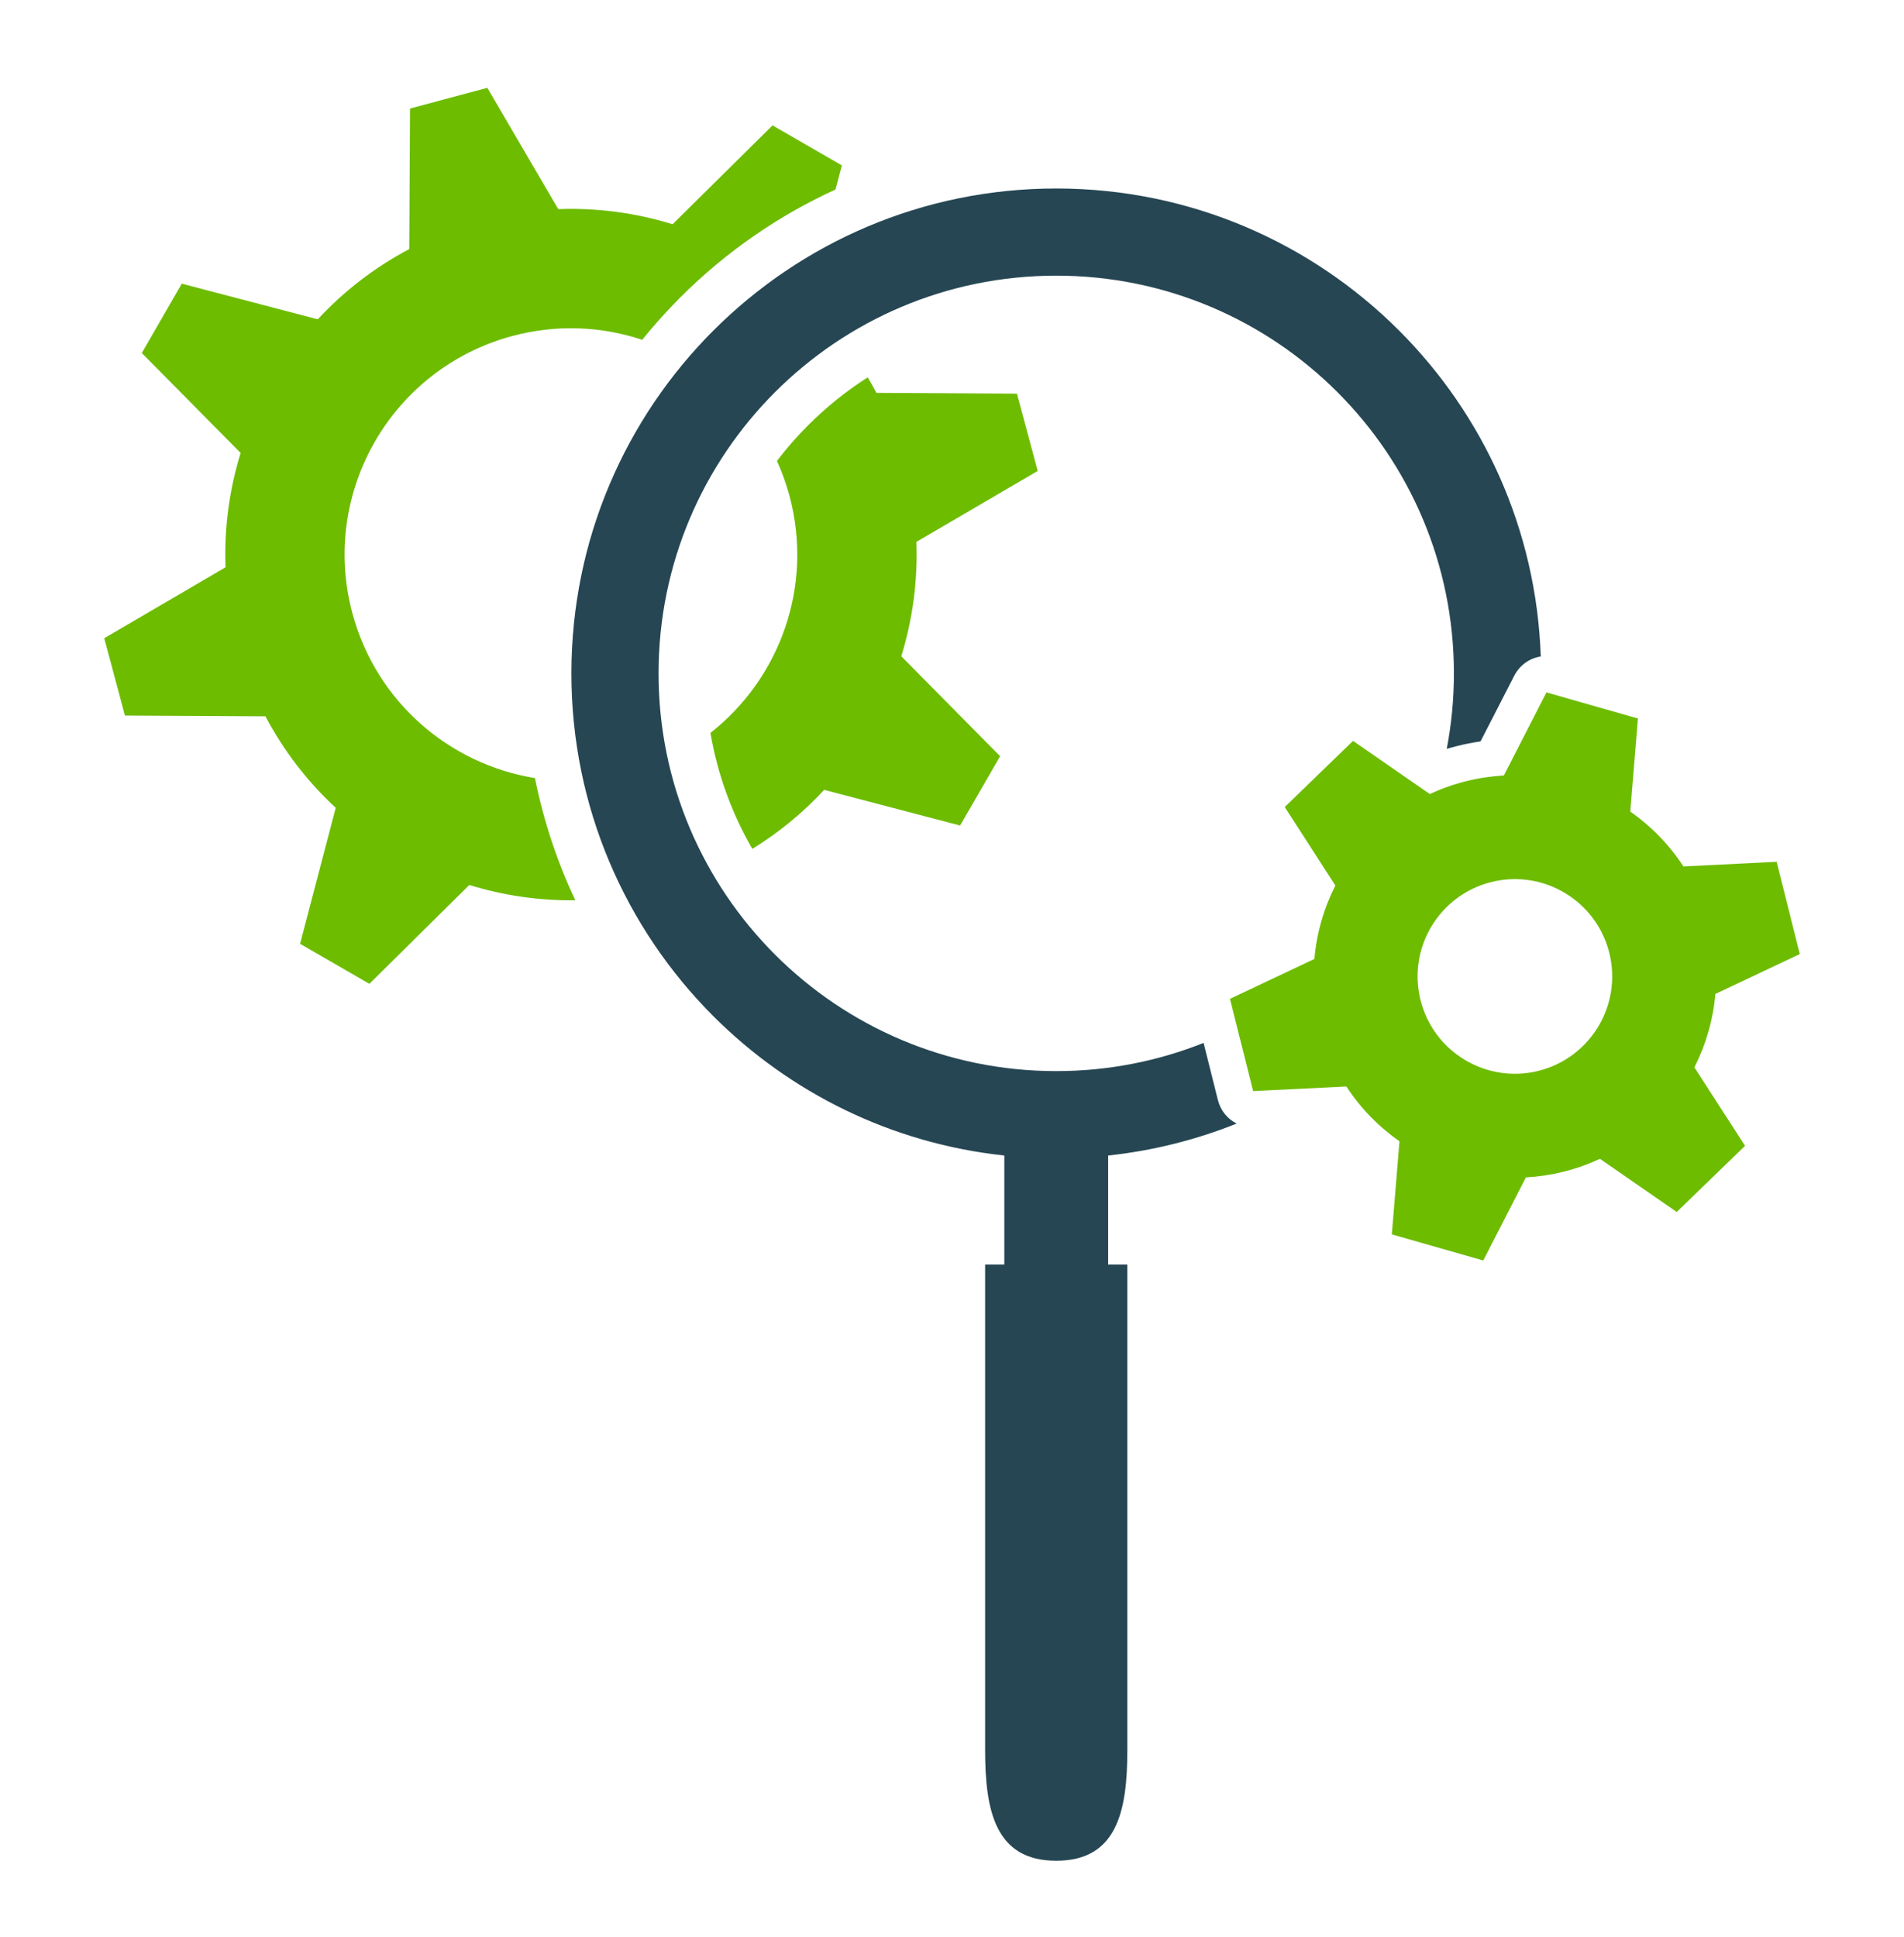<svg width="58" height="59" viewBox="0 0 58 59" fill="none" xmlns="http://www.w3.org/2000/svg">
<path fill-rule="evenodd" clip-rule="evenodd" d="M30.009 38.515H30.594V35.195C27.147 34.828 24.055 33.275 21.732 30.953C19.059 28.28 17.406 24.588 17.406 20.51C17.406 16.432 19.059 12.739 21.732 10.067C24.405 7.394 28.097 5.741 32.175 5.741C36.254 5.741 39.946 7.394 42.618 10.067C45.178 12.626 46.803 16.121 46.935 19.995C46.595 20.048 46.292 20.259 46.125 20.585L45.101 22.581C44.861 22.616 44.623 22.663 44.387 22.723C44.281 22.749 44.176 22.778 44.071 22.809C44.214 22.065 44.289 21.296 44.289 20.51C44.289 17.165 42.933 14.136 40.741 11.944C38.549 9.752 35.52 8.396 32.175 8.396C28.83 8.396 25.801 9.752 23.609 11.944C21.417 14.136 20.061 17.165 20.061 20.51C20.061 23.855 21.417 26.884 23.609 29.076C25.801 31.268 28.83 32.624 32.175 32.624C33.761 32.624 35.275 32.319 36.664 31.765L37.099 33.502C37.18 33.826 37.393 34.082 37.671 34.222C36.439 34.716 35.126 35.049 33.757 35.195V38.515H34.341V53.301C34.341 55.157 34.031 56.675 32.175 56.675C30.32 56.675 30.009 55.157 30.009 53.301V38.515Z" fill="#264653"/>
<path fill-rule="evenodd" clip-rule="evenodd" d="M38.173 33.233L37.821 31.828L37.82 31.828L37.468 30.423L40.039 29.208C40.108 28.42 40.328 27.662 40.678 26.971L39.136 24.581L40.176 23.573L41.217 22.566L43.555 24.185C43.903 24.023 44.27 23.892 44.656 23.795C45.042 23.698 45.428 23.641 45.811 23.62L47.109 21.089L48.502 21.487L49.895 21.884L49.662 24.719C50.297 25.163 50.849 25.728 51.281 26.39L54.121 26.249L54.473 27.654L54.825 29.059L52.254 30.274C52.186 31.061 51.965 31.82 51.615 32.51L53.158 34.9L52.117 35.908L51.077 36.915L48.738 35.296C48.39 35.458 48.023 35.59 47.637 35.686C47.251 35.783 46.865 35.84 46.482 35.862L45.184 38.392L43.791 37.995L42.398 37.597L42.631 34.762C41.997 34.318 41.445 33.754 41.013 33.092L38.173 33.233ZM43.272 30.461C42.874 28.874 43.839 27.264 45.426 26.866C47.014 26.468 48.624 27.432 49.022 29.02C49.419 30.608 48.455 32.218 46.867 32.616C45.28 33.014 43.67 32.049 43.272 30.461ZM6.87 17.279C6.825 16.082 6.987 14.907 7.33 13.796L4.319 10.752L4.929 9.696L5.538 8.64L9.68 9.726C10.47 8.873 11.408 8.146 12.467 7.586L12.49 3.306L13.668 2.99L14.845 2.675L17.006 6.37C18.202 6.325 19.378 6.487 20.489 6.83L23.533 3.819L24.589 4.428L25.645 5.038L25.452 5.772C23.711 6.567 22.109 7.673 20.724 9.058C20.312 9.47 19.925 9.901 19.563 10.35C18.327 9.938 16.961 9.872 15.609 10.234C11.931 11.219 9.749 14.999 10.734 18.676C11.46 21.382 13.698 23.279 16.296 23.699C16.554 24.989 16.967 26.238 17.526 27.421C16.416 27.436 15.328 27.274 14.296 26.955L11.252 29.966L10.197 29.356L9.141 28.747L10.227 24.605C9.374 23.815 8.646 22.878 8.086 21.818L3.806 21.795L3.491 20.617L3.175 19.44L6.87 17.279ZM26.433 11.493C26.525 11.648 26.614 11.806 26.699 11.966L30.979 11.99L31.295 13.167L31.61 14.345L27.915 16.505C27.96 17.702 27.798 18.878 27.455 19.989L30.466 23.033L29.857 24.088L29.247 25.144L25.106 24.058C24.468 24.747 23.734 25.353 22.918 25.856C22.287 24.766 21.855 23.571 21.641 22.323C23.751 20.67 24.788 17.861 24.051 15.108C23.951 14.736 23.822 14.378 23.668 14.038C23.958 13.658 24.275 13.295 24.618 12.952C25.174 12.396 25.783 11.908 26.433 11.493Z" fill="#6DBC00"/>
</svg>
